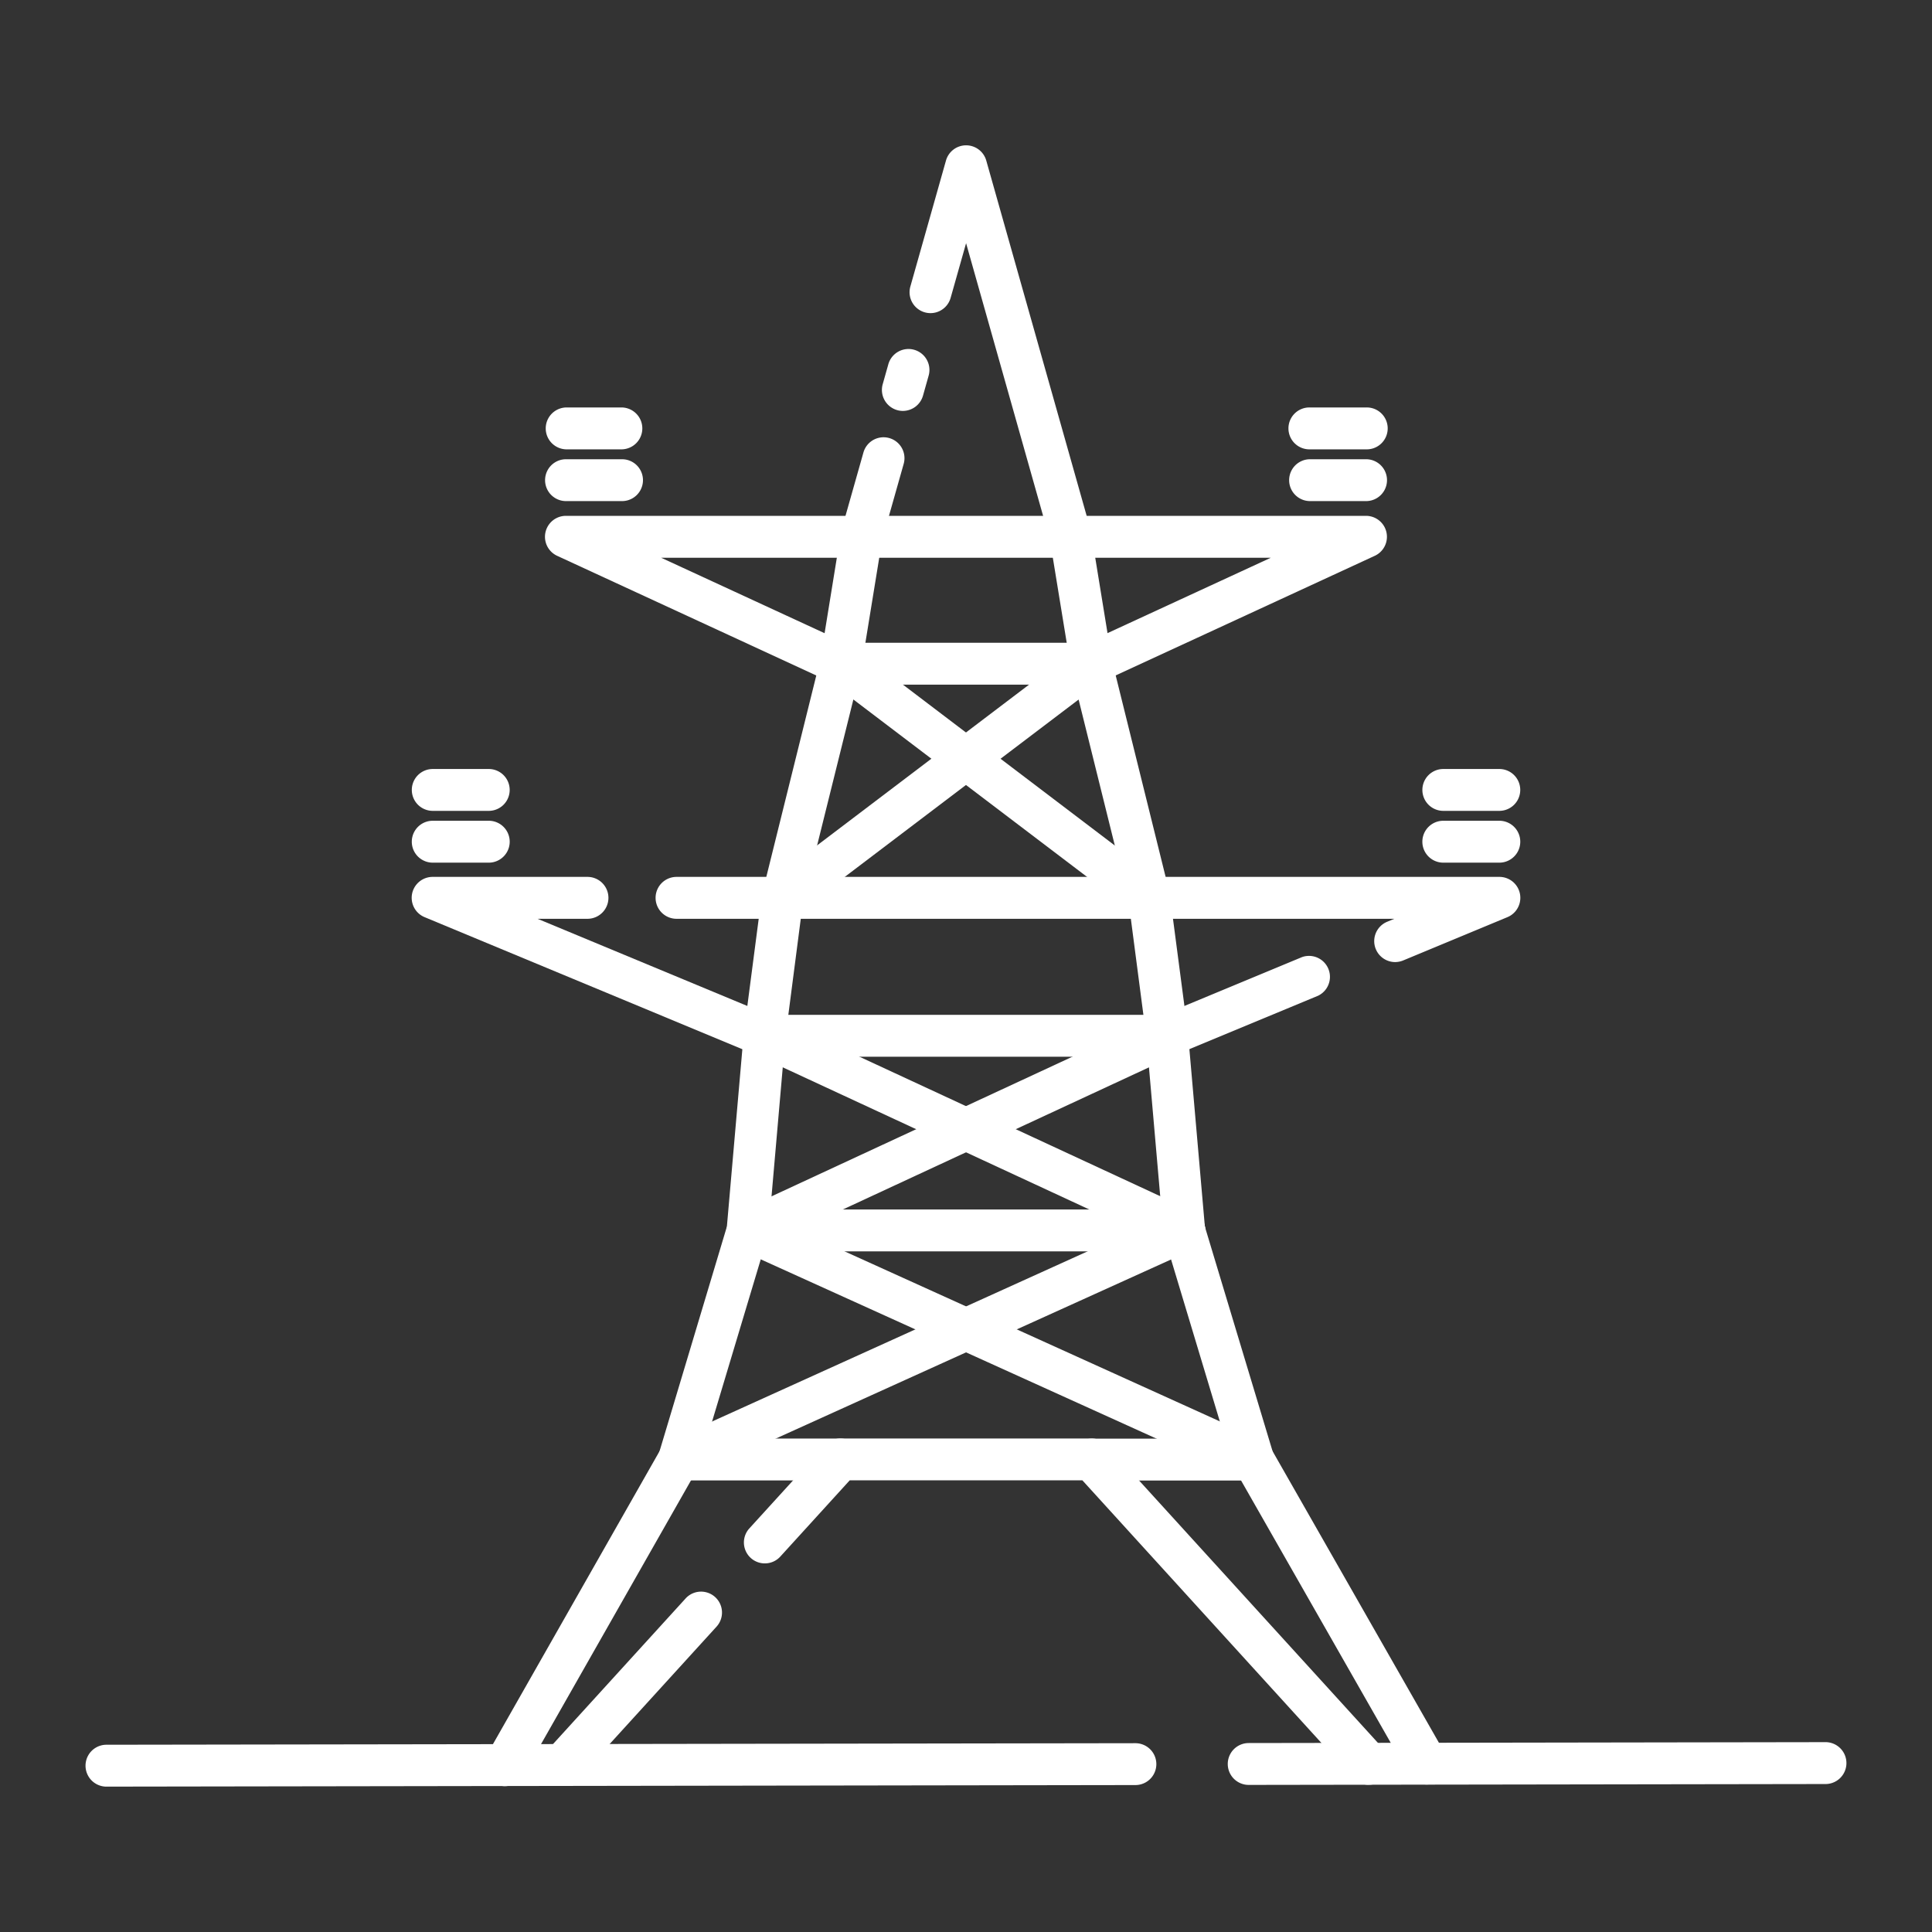 <svg xmlns="http://www.w3.org/2000/svg" width="90" height="90" viewBox="0 0 90 90">
  <rect x="0" y="0" width="90" height="90" fill="#333333" stroke="none"/>
  <g id="ic-energia" transform="translate(-399.611 -655.049)">
    <rect id="Retângulo_2331" data-name="Retângulo 2331" width="90" height="90" transform="translate(399.612 655.049)" fill="#fff" opacity="0"/>
    <g id="Grupo_8202" data-name="Grupo 8202" transform="translate(403.565 661.82)">
      <g id="Grupo_8169" data-name="Grupo 8169" transform="translate(18.598 17.258)">
        <path id="Caminho_11876" data-name="Caminho 11876" d="M415.62,730.247a.977.977,0,0,1-.847-1.458l8.046-14.148,3.136-10.46.783-8.977.843-6.465,2.734-11.019.946-5.832a.975.975,0,0,1,1.925.313l-.963,5.912-2.73,10.987-.818,6.315-.787,9.035a.953.953,0,0,1-.037.195l-3.2,10.662a1.117,1.117,0,0,1-.086.2l-8.1,14.244A.977.977,0,0,1,415.62,730.247Zm2.67-.016a.976.976,0,0,1-.72-1.632l6.477-7.113a.975.975,0,0,1,1.441,1.313l-6.477,7.113A.972.972,0,0,1,418.29,730.231Zm37.566-.047a.973.973,0,0,1-.72-.318L442.516,716H431.677l-3.247,3.566a.975.975,0,0,1-1.442-1.312l3.537-3.884a.973.973,0,0,1,.721-.32h11.7a.972.972,0,0,1,.72.32l12.911,14.182a.974.974,0,0,1-.722,1.63Zm2.7-.015a.977.977,0,0,1-.849-.492l-8.083-14.167a.945.945,0,0,1-.087-.2l-3.21-10.662a.985.985,0,0,1-.039-.2l-.792-9.077-.834-6.382-2.679-10.8-.978-5.988a.975.975,0,0,1,1.925-.313l.963,5.912,2.684,10.83.858,6.534.787,9.018,3.152,10.458,8.028,14.07a.975.975,0,0,1-.363,1.331A.986.986,0,0,1,458.557,730.169Z" transform="translate(-414.646 -671.069)" fill="#fff"/>
      </g>
      <g id="Grupo_8170" data-name="Grupo 8170" transform="translate(53.238 74.385)">
        <path id="Caminho_11877" data-name="Caminho 11877" d="M438.716,711.145a.975.975,0,1,1,0-1.95l26.9-.042h0a.976.976,0,0,1,0,1.951l-26.9.041Z" transform="translate(-437.739 -709.153)" fill="#fff"/>
      </g>
      <g id="Grupo_8171" data-name="Grupo 8171" transform="translate(0 74.434)">
        <path id="Caminho_11878" data-name="Caminho 11878" d="M403.222,711.209a.976.976,0,0,1,0-1.951l47.963-.072h0a.975.975,0,0,1,0,1.95l-47.962.073Z" transform="translate(-402.247 -709.186)" fill="#fff"/>
      </g>
      <g id="Grupo_8172" data-name="Grupo 8172" transform="translate(45.924 60.242)">
        <path id="Caminho_11879" data-name="Caminho 11879" d="M433.839,701.679a.975.975,0,1,1,0-1.95l7.522,0h0a.975.975,0,1,1,0,1.95l-7.522,0Z" transform="translate(-432.863 -699.724)" fill="#fff"/>
      </g>
      <g id="Grupo_8173" data-name="Grupo 8173" transform="translate(26.697 60.242)">
        <path id="Caminho_11880" data-name="Caminho 11880" d="M428.547,701.674H421.02a.975.975,0,0,1,0-1.95h7.527a.975.975,0,0,1,0,1.95Z" transform="translate(-420.045 -699.724)" fill="#fff"/>
      </g>
      <g id="Grupo_8174" data-name="Grupo 8174" transform="translate(15.23 34.078)">
        <path id="Caminho_11881" data-name="Caminho 11881" d="M428.831,690.658a.973.973,0,0,1-.373-.075L413,684.159a.975.975,0,0,1,.373-1.877h7.211a.976.976,0,1,1,0,1.952h-2.325l10.944,4.548a.976.976,0,0,1-.375,1.877Z" transform="translate(-412.401 -682.282)" fill="#fff"/>
      </g>
      <g id="Grupo_8175" data-name="Grupo 8175" transform="translate(26.587 34.078)">
        <path id="Caminho_11882" data-name="Caminho 11882" d="M454.42,686.25a.976.976,0,0,1-.374-1.876l.338-.14H420.947a.976.976,0,0,1,0-1.952h38.328a.975.975,0,0,1,.374,1.877l-4.854,2.016A1,1,0,0,1,454.42,686.25Z" transform="translate(-419.972 -682.282)" fill="#fff"/>
      </g>
      <g id="Grupo_8176" data-name="Grupo 8176" transform="translate(49.444 37.74)">
        <path id="Caminho_11883" data-name="Caminho 11883" d="M436.185,689.438a.976.976,0,0,1-.373-1.877l6.656-2.765a.976.976,0,0,1,.747,1.8l-6.655,2.763A.968.968,0,0,1,436.185,689.438Z" transform="translate(-435.21 -684.723)" fill="#fff"/>
      </g>
      <g id="Grupo_8177" data-name="Grupo 8177" transform="translate(21.439 17.259)">
        <path id="Caminho_11884" data-name="Caminho 11884" d="M441.983,678.932a.976.976,0,0,1-.41-1.861l8.773-4.05h-28.4l8.772,4.05a.975.975,0,0,1-.817,1.77l-12.8-5.91a.976.976,0,0,1,.408-1.862h37.271a.976.976,0,0,1,.409,1.862l-12.8,5.91A.956.956,0,0,1,441.983,678.932Z" transform="translate(-416.54 -671.069)" fill="#fff"/>
      </g>
      <g id="Grupo_8178" data-name="Grupo 8178" transform="translate(26.698 49.572)">
        <path id="Caminho_11885" data-name="Caminho 11885" d="M421.02,705.231a.975.975,0,0,1-.4-1.863L444.163,692.7a.975.975,0,0,1,.806,1.776l-23.546,10.668A.963.963,0,0,1,421.02,705.231Z" transform="translate(-420.045 -692.611)" fill="#fff"/>
      </g>
      <g id="Grupo_8179" data-name="Grupo 8179" transform="translate(29.902 49.573)">
        <path id="Caminho_11886" data-name="Caminho 11886" d="M446.7,705.23a.956.956,0,0,1-.4-.087l-23.547-10.668a.975.975,0,1,1,.807-1.776l23.546,10.668a.975.975,0,0,1-.4,1.863Z" transform="translate(-422.182 -692.612)" fill="#fff"/>
      </g>
      <g id="Grupo_8180" data-name="Grupo 8180" transform="translate(30.686 40.503)">
        <path id="Caminho_11887" data-name="Caminho 11887" d="M442.438,688.517H423.679a.976.976,0,0,1,0-1.952h18.759a.976.976,0,1,1,0,1.952Z" transform="translate(-422.704 -686.565)" fill="#fff"/>
      </g>
      <g id="Grupo_8181" data-name="Grupo 8181" transform="translate(30.686 40.504)">
        <path id="Caminho_11888" data-name="Caminho 11888" d="M443.237,697.585a.978.978,0,0,1-.411-.09l-19.557-9.069a.975.975,0,0,1,.821-1.77l19.557,9.069a.975.975,0,0,1-.409,1.86Z" transform="translate(-422.705 -686.565)" fill="#fff"/>
      </g>
      <g id="Grupo_8182" data-name="Grupo 8182" transform="translate(29.902 40.504)">
        <path id="Caminho_11889" data-name="Caminho 11889" d="M423.157,697.585a.975.975,0,0,1-.409-1.86l19.542-9.069a.975.975,0,0,1,.82,1.77L423.567,697.5A.962.962,0,0,1,423.157,697.585Z" transform="translate(-422.182 -686.565)" fill="#fff"/>
      </g>
      <g id="Grupo_8183" data-name="Grupo 8183" transform="translate(34.237 23.171)">
        <path id="Caminho_11890" data-name="Caminho 11890" d="M437.717,676.961H426.048a.976.976,0,1,1,0-1.951h11.669a.976.976,0,0,1,0,1.951Z" transform="translate(-425.072 -675.01)" fill="#fff"/>
      </g>
      <g id="Grupo_8184" data-name="Grupo 8184" transform="translate(34.239 23.17)">
        <path id="Caminho_11891" data-name="Caminho 11891" d="M440.415,687.87a.97.97,0,0,1-.588-.2l-14.369-10.908a.974.974,0,1,1,1.177-1.552L441,686.117a.976.976,0,0,1-.59,1.752Z" transform="translate(-425.073 -675.01)" fill="#fff"/>
      </g>
      <g id="Grupo_8185" data-name="Grupo 8185" transform="translate(31.525 23.169)">
        <path id="Caminho_11892" data-name="Caminho 11892" d="M424.238,687.87a.976.976,0,0,1-.588-1.752l14.382-10.908a.975.975,0,1,1,1.179,1.552L424.827,687.67A.965.965,0,0,1,424.238,687.87Z" transform="translate(-423.264 -675.009)" fill="#fff"/>
      </g>
      <g id="Grupo_8188" data-name="Grupo 8188" transform="translate(15.229 29.052)">
        <g id="Grupo_8186" data-name="Grupo 8186" transform="translate(0 2.412)">
          <path id="Caminho_11893" data-name="Caminho 11893" d="M415.985,682.49h-2.609a.976.976,0,1,1,0-1.952h2.609a.976.976,0,0,1,0,1.952Z" transform="translate(-412.4 -680.539)" fill="#fff"/>
        </g>
        <g id="Grupo_8187" data-name="Grupo 8187">
          <path id="Caminho_11894" data-name="Caminho 11894" d="M415.985,680.881h-2.609a.975.975,0,1,1,0-1.95h2.609a.975.975,0,1,1,0,1.95Z" transform="translate(-412.4 -678.931)" fill="#fff"/>
        </g>
      </g>
      <g id="Grupo_8191" data-name="Grupo 8191" transform="translate(62.305 29.052)">
        <g id="Grupo_8189" data-name="Grupo 8189" transform="translate(0 2.412)">
          <path id="Caminho_11895" data-name="Caminho 11895" d="M447.369,682.49H444.76a.976.976,0,1,1,0-1.952h2.609a.976.976,0,0,1,0,1.952Z" transform="translate(-443.784 -680.539)" fill="#fff"/>
        </g>
        <g id="Grupo_8190" data-name="Grupo 8190">
          <path id="Caminho_11896" data-name="Caminho 11896" d="M447.369,680.881H444.76a.975.975,0,1,1,0-1.95h2.609a.975.975,0,1,1,0,1.95Z" transform="translate(-443.784 -678.931)" fill="#fff"/>
        </g>
      </g>
      <g id="Grupo_8194" data-name="Grupo 8194" transform="translate(56.098 12.209)">
        <g id="Grupo_8192" data-name="Grupo 8192" transform="translate(0 2.413)">
          <path id="Caminho_11897" data-name="Caminho 11897" d="M443.231,671.261h-2.609a.975.975,0,1,1,0-1.95h2.609a.975.975,0,1,1,0,1.95Z" transform="translate(-439.646 -669.311)" fill="#fff"/>
        </g>
        <g id="Grupo_8193" data-name="Grupo 8193">
          <path id="Caminho_11898" data-name="Caminho 11898" d="M443.231,669.654h-2.609a.976.976,0,1,1,0-1.951h2.609a.976.976,0,1,1,0,1.951Z" transform="translate(-439.646 -667.702)" fill="#fff"/>
        </g>
      </g>
      <g id="Grupo_8197" data-name="Grupo 8197" transform="translate(21.438 12.209)">
        <g id="Grupo_8195" data-name="Grupo 8195" transform="translate(0 2.413)">
          <path id="Caminho_11899" data-name="Caminho 11899" d="M420.124,671.261h-2.61a.975.975,0,1,1,0-1.95h2.61a.975.975,0,1,1,0,1.95Z" transform="translate(-416.539 -669.311)" fill="#fff"/>
        </g>
        <g id="Grupo_8196" data-name="Grupo 8196">
          <path id="Caminho_11900" data-name="Caminho 11900" d="M420.124,669.654h-2.61a.976.976,0,0,1,0-1.951h2.61a.976.976,0,0,1,0,1.951Z" transform="translate(-416.539 -667.702)" fill="#fff"/>
        </g>
      </g>
      <g id="Grupo_8198" data-name="Grupo 8198" transform="translate(38.415)">
        <path id="Caminho_11901" data-name="Caminho 11901" d="M435.368,678.768a.977.977,0,0,1-.939-.71l-3.937-13.937-.721,2.549a.974.974,0,0,1-1.875-.531l1.659-5.867a.973.973,0,0,1,.938-.71h0a.975.975,0,0,1,.939.71l4.876,17.254a.976.976,0,0,1-.674,1.2A1.008,1.008,0,0,1,435.368,678.768Z" transform="translate(-427.857 -659.563)" fill="#fff"/>
      </g>
      <g id="Grupo_8199" data-name="Grupo 8199" transform="translate(37.128 9.482)">
        <path id="Caminho_11902" data-name="Caminho 11902" d="M427.974,668.774a.943.943,0,0,1-.263-.037.978.978,0,0,1-.676-1.2l.264-.936a.975.975,0,0,1,1.878.528l-.264.936A.976.976,0,0,1,427.974,668.774Z" transform="translate(-426.999 -665.885)" fill="#fff"/>
      </g>
      <g id="Grupo_8200" data-name="Grupo 8200" transform="translate(35.195 13.592)">
        <path id="Caminho_11903" data-name="Caminho 11903" d="M426.685,674.237a.943.943,0,0,1-.264-.038.974.974,0,0,1-.674-1.2l1.036-3.658a.974.974,0,1,1,1.875.53l-1.036,3.66A.973.973,0,0,1,426.685,674.237Z" transform="translate(-425.71 -668.625)" fill="#fff"/>
      </g>
      <g id="Grupo_8201" data-name="Grupo 8201" transform="translate(29.902 49.572)">
        <path id="Caminho_11904" data-name="Caminho 11904" d="M443.492,694.562H423.157a.976.976,0,0,1,0-1.951h20.336a.976.976,0,0,1,0,1.951Z" transform="translate(-422.182 -692.611)" fill="#fff"/>
      </g>
    </g>
  </g>
</svg>
